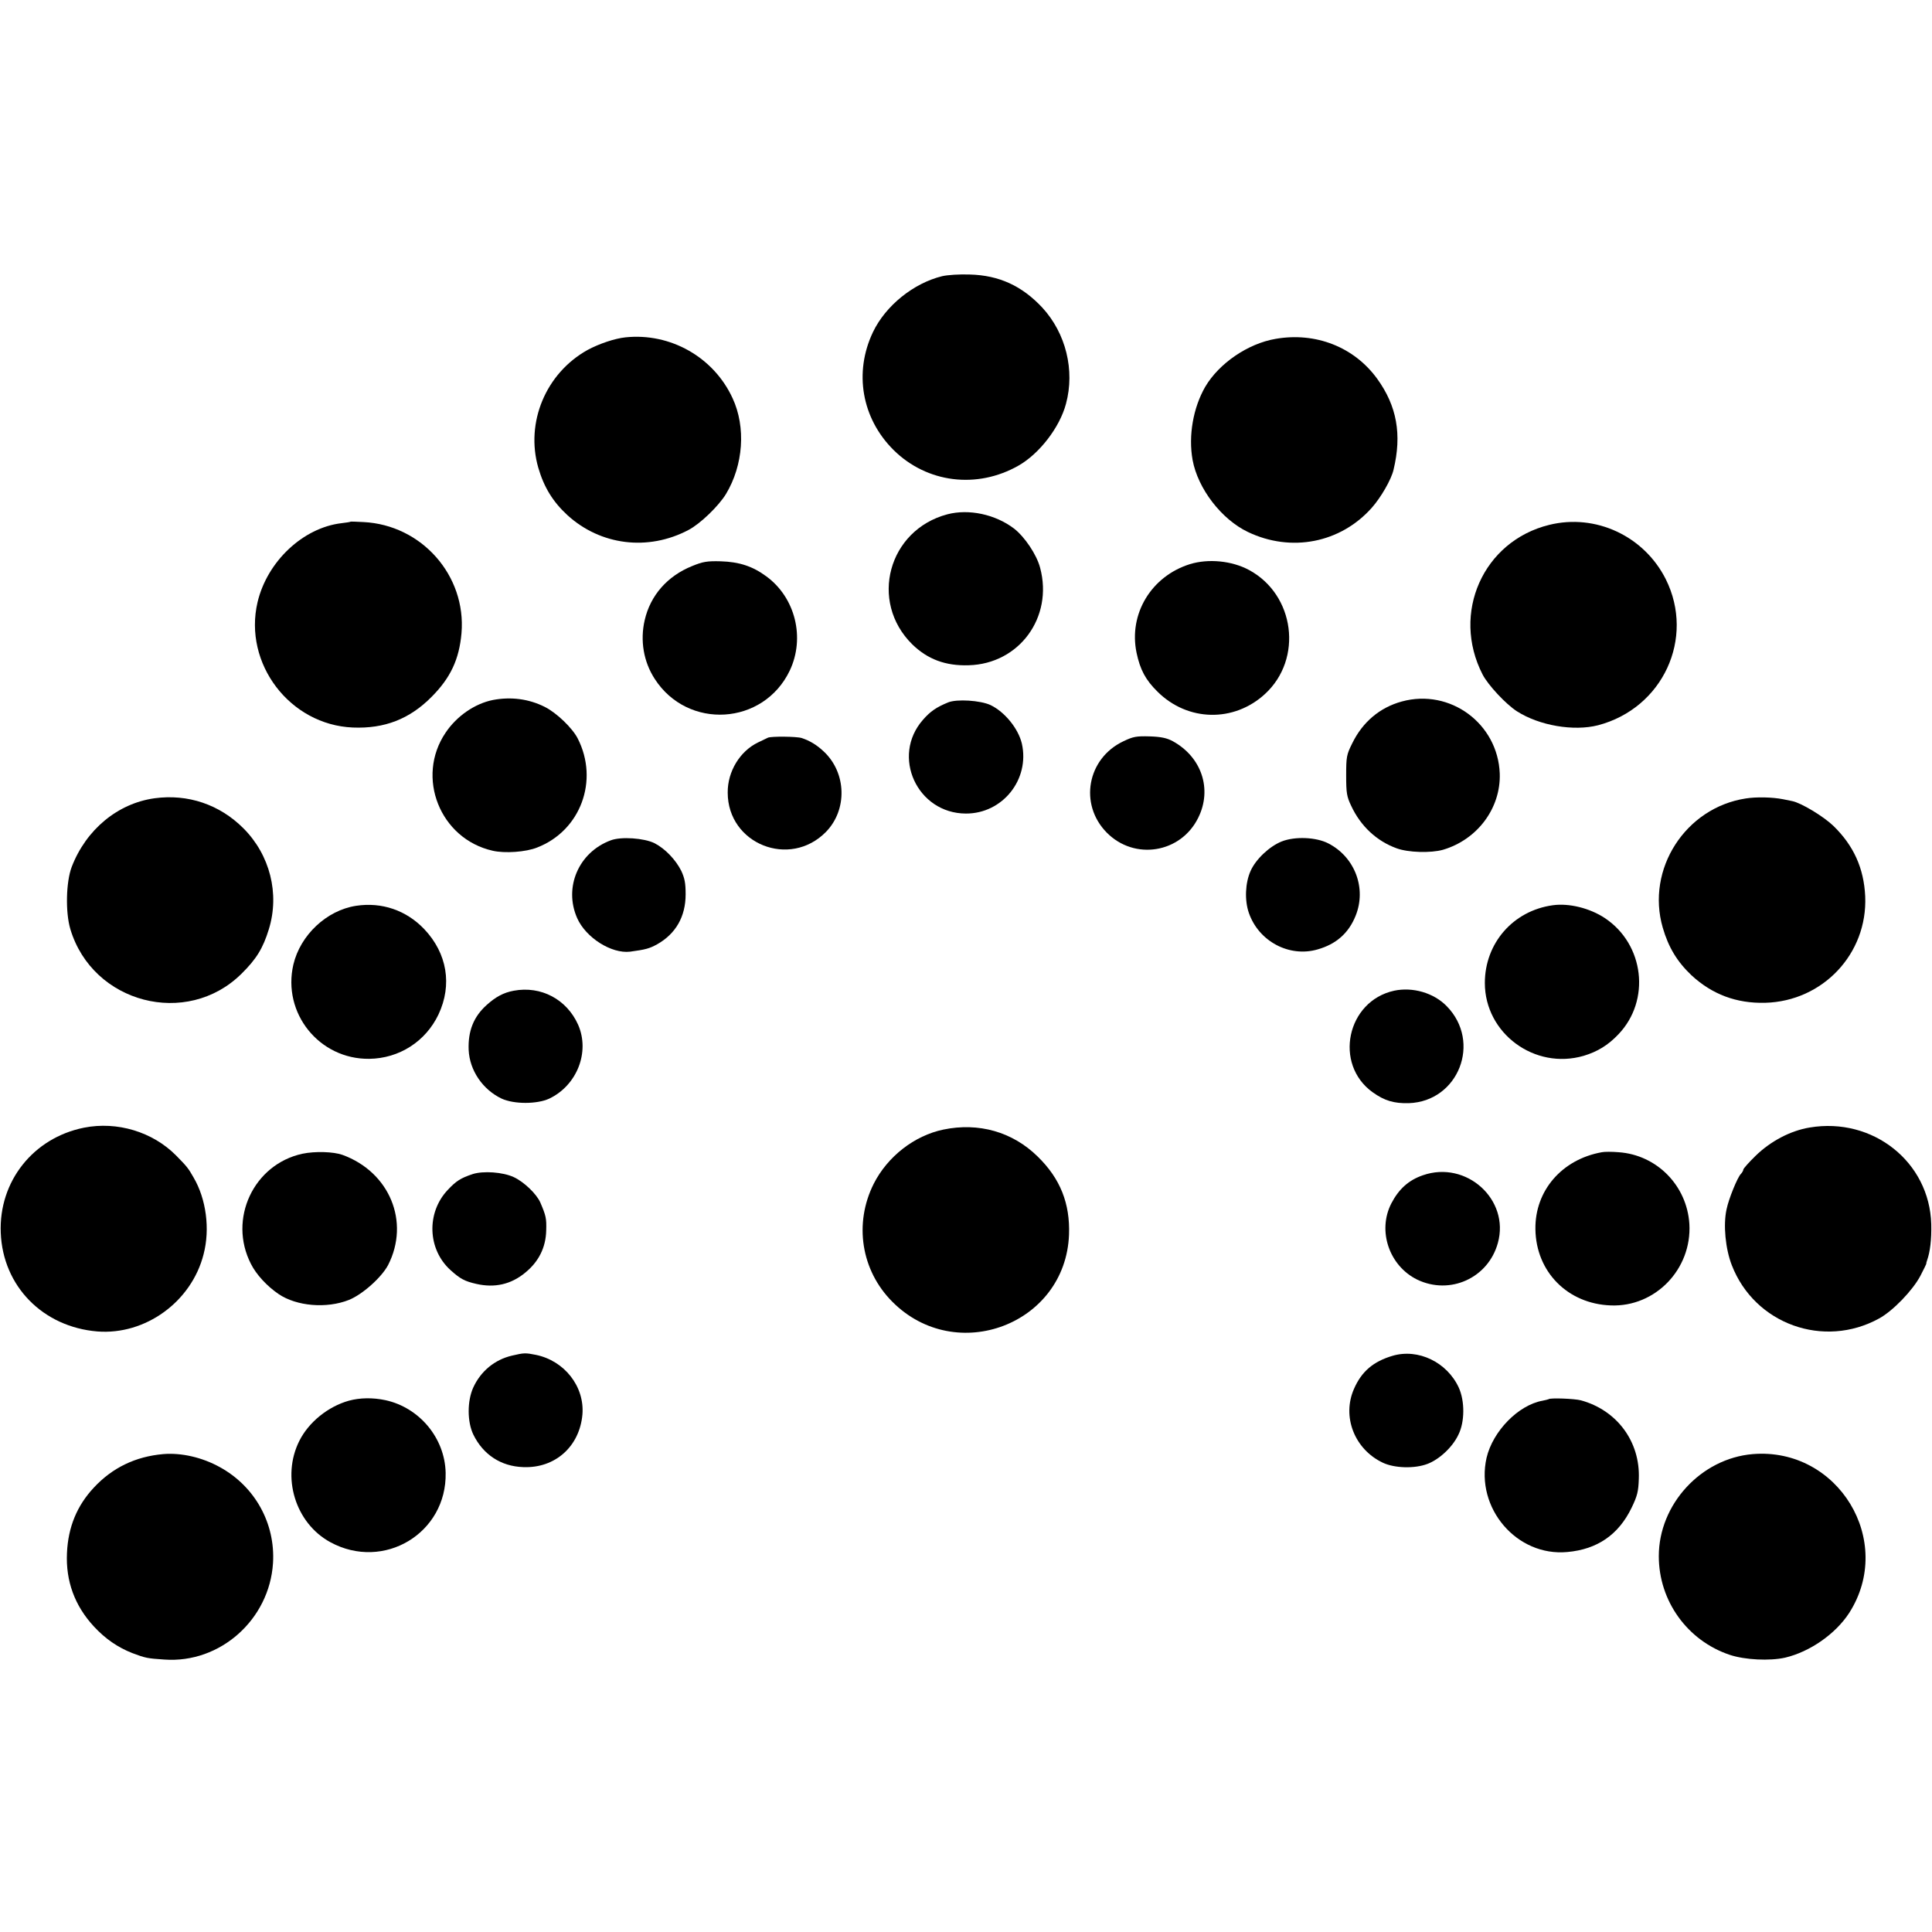 <?xml version="1.0" standalone="no"?>
<!DOCTYPE svg PUBLIC "-//W3C//DTD SVG 20010904//EN"
 "http://www.w3.org/TR/2001/REC-SVG-20010904/DTD/svg10.dtd">
<svg version="1.0" xmlns="http://www.w3.org/2000/svg"
 width="1024pt" height="1024pt" viewBox="0 0 1024 1024"
 preserveAspectRatio="xMidYMid meet">
<g transform="translate(0,1024) scale(0.1,-0.1)"
fill="#000000" stroke="none">
<path d="M4993 8776 c-151 -37 -299 -156 -366 -296 -102 -214 -60 -457 109
-625 177 -175 442 -208 662 -83 111 63 219 203 252 328 48 178 -1 374 -125
509 -108 116 -230 172 -385 176 -53 2 -118 -2 -147 -9z"/>
<path d="M3315 8452 c-57 -6 -140 -34 -201 -67 -221 -123 -330 -384 -261 -624
30 -103 77 -180 154 -251 176 -161 428 -192 642 -79 63 33 160 127 199 191 92
153 106 354 35 507 -100 218 -330 348 -568 323z"/>
<path d="M6761 8444 c-147 -25 -300 -130 -373 -254 -64 -111 -90 -259 -67
-388 28 -152 153 -315 294 -382 229 -109 490 -58 656 129 48 54 103 149 115
201 45 187 18 338 -87 483 -122 168 -326 248 -538 211z"/>
<path d="M5021 7514 c-313 -83 -416 -462 -186 -689 81 -79 176 -115 299 -111
268 7 449 254 379 516 -18 70 -82 165 -139 209 -99 75 -239 105 -353 75z"/>
<path d="M1858 7475 c-2 -2 -23 -5 -48 -8 -204 -24 -394 -203 -445 -419 -76
-325 171 -650 505 -664 168 -7 301 45 417 162 101 101 147 200 159 338 26 305
-211 574 -520 589 -36 2 -67 3 -68 2z"/>
<path d="M8211 7458 c-350 -86 -520 -468 -353 -793 29 -56 123 -157 182 -195
119 -76 301 -107 430 -74 343 90 515 461 359 774 -115 229 -372 349 -618 288z"/>
<path d="M3669 7240 c-132 -53 -222 -156 -252 -287 -25 -108 -6 -220 53 -311
175 -272 577 -247 716 44 82 173 30 386 -124 499 -73 54 -144 77 -242 80 -72
2 -95 -2 -151 -25z"/>
<path d="M6307 7250 c-205 -64 -326 -264 -283 -470 19 -90 48 -144 111 -206
160 -159 405 -164 570 -12 202 186 158 526 -85 657 -91 49 -215 61 -313 31z"/>
<path d="M2613 6530 c-96 -19 -192 -85 -251 -173 -160 -236 -30 -563 249 -626
64 -15 177 -7 236 17 230 89 329 355 215 578 -28 55 -112 136 -174 167 -85 43
-180 55 -275 37z"/>
<path d="M7430 6522 c-117 -32 -208 -109 -263 -222 -30 -60 -32 -72 -32 -170
0 -93 3 -112 27 -162 50 -107 135 -186 240 -224 62 -23 182 -26 246 -8 183 54
307 221 301 404 -10 265 -263 452 -519 382z"/>
<path d="M5025 6517 c-61 -25 -94 -47 -133 -92 -170 -193 -31 -496 227 -497
195 -1 340 181 297 371 -19 80 -91 168 -166 204 -54 25 -179 33 -225 14z"/>
<path d="M4070 6330 c-8 -4 -32 -15 -52 -25 -96 -46 -162 -154 -161 -266 0
-272 329 -404 521 -208 114 117 109 313 -12 426 -37 35 -74 57 -116 71 -26 9
-164 10 -180 2z"/>
<path d="M5954 6311 c-192 -91 -236 -334 -88 -484 147 -149 393 -109 485 79
75 151 18 322 -136 406 -30 16 -60 23 -121 25 -71 2 -88 -1 -140 -26z"/>
<path d="M819 6009 c-195 -27 -363 -166 -439 -364 -30 -79 -34 -240 -7 -330
118 -393 617 -523 907 -236 79 78 114 135 145 236 58 188 6 394 -135 535 -126
126 -294 183 -471 159z"/>
<path d="M9253 6008 c-320 -49 -530 -375 -440 -685 30 -104 77 -181 152 -252
109 -101 238 -150 391 -146 305 8 543 260 530 564 -7 149 -61 269 -169 374
-52 50 -171 122 -218 131 -8 2 -30 6 -49 10 -56 11 -141 13 -197 4z"/>
<path d="M3237 5786 c-170 -63 -250 -249 -178 -412 46 -104 182 -190 281 -178
81 11 101 16 143 39 99 56 151 147 151 265 0 59 -5 85 -23 124 -30 60 -86 118
-142 147 -55 27 -177 36 -232 15z"/>
<path d="M6793 5780 c-65 -26 -138 -95 -165 -157 -28 -63 -32 -154 -9 -221 52
-151 214 -238 365 -194 98 28 164 86 201 178 59 146 -4 312 -145 384 -64 33
-176 38 -247 10z"/>
<path d="M1887 5439 c-156 -24 -295 -155 -332 -311 -60 -258 137 -503 402
-500 159 2 299 92 367 235 74 157 46 324 -75 452 -95 100 -225 145 -362 124z"/>
<path d="M8230 5442 c-210 -29 -360 -201 -360 -412 0 -267 264 -462 524 -386
73 22 129 56 184 114 172 180 137 477 -72 616 -80 53 -190 80 -276 68z"/>
<path d="M2723 4989 c-54 -10 -95 -32 -144 -76 -69 -62 -99 -138 -95 -238 5
-108 74 -210 175 -258 65 -30 187 -30 252 0 147 70 217 247 153 392 -60 134
-196 207 -341 180z"/>
<path d="M7389 4989 c-251 -55 -321 -389 -114 -538 63 -45 113 -60 192 -58
263 9 387 324 201 514 -69 71 -181 103 -279 82z"/>
<path d="M445 4263 c-269 -54 -452 -285 -441 -557 11 -283 223 -499 512 -523
254 -20 499 157 563 409 35 134 14 293 -53 407 -28 49 -33 56 -93 117 -124
125 -312 182 -488 147z"/>
<path d="M9592 4264 c-103 -17 -208 -73 -287 -150 -36 -35 -65 -68 -65 -73 0
-5 -6 -16 -13 -23 -18 -18 -65 -133 -76 -188 -18 -82 -6 -209 28 -296 121
-312 487 -444 781 -282 73 40 177 148 218 225 18 34 32 64 32 65 -1 2 1 10 4
18 16 45 24 110 22 192 -9 329 -309 568 -644 512z"/>
<path d="M5000 4253 c-154 -32 -296 -143 -369 -287 -106 -211 -67 -460 99
-626 338 -339 918 -119 936 356 6 165 -46 297 -166 414 -133 131 -313 182
-500 143z"/>
<path d="M1603 4125 c-259 -56 -395 -346 -273 -584 28 -56 85 -118 147 -160
95 -64 253 -78 372 -31 72 29 173 119 208 185 117 229 8 493 -242 584 -48 17
-145 20 -212 6z"/>
<path d="M8490 4133 c-212 -38 -355 -204 -352 -408 3 -226 171 -396 400 -404
236 -9 430 193 416 432 -13 204 -173 366 -375 380 -35 3 -75 3 -89 0z"/>
<path d="M2505 4017 c-63 -21 -87 -36 -132 -84 -114 -121 -107 -315 15 -425
51 -46 75 -59 137 -73 96 -22 183 -3 258 59 72 58 110 134 112 224 2 64 -1 78
-31 148 -20 46 -87 110 -141 135 -58 27 -162 34 -218 16z"/>
<path d="M7542 4011 c-76 -26 -128 -73 -168 -150 -74 -145 -11 -330 137 -403
174 -84 377 8 428 194 64 230 -167 439 -397 359z"/>
<path d="M2714 3055 c-91 -21 -166 -82 -206 -170 -32 -71 -32 -181 1 -249 52
-106 146 -168 264 -172 169 -7 299 109 314 279 12 148 -95 285 -247 316 -55
11 -62 11 -126 -4z"/>
<path d="M7381 3054 c-102 -30 -164 -83 -204 -174 -66 -148 2 -322 153 -393
62 -29 168 -32 236 -6 63 24 133 89 164 155 34 68 34 178 2 249 -62 135 -215
209 -351 169z"/>
<path d="M1849 2816 c-110 -31 -212 -113 -262 -212 -97 -192 -22 -437 164
-538 283 -154 618 48 611 368 -4 184 -139 346 -320 385 -67 14 -134 13 -193
-3z"/>
<path d="M8208 2824 c-2 -1 -16 -5 -32 -8 -129 -23 -264 -162 -297 -303 -60
-266 160 -524 428 -499 159 14 272 92 341 235 30 62 36 86 38 153 8 197 -116
364 -307 416 -34 9 -164 14 -171 6z"/>
<path d="M865 2533 c-147 -13 -269 -72 -367 -177 -90 -96 -137 -210 -143 -347
-7 -149 41 -280 143 -390 60 -65 127 -111 204 -141 69 -26 79 -28 170 -34 295
-21 556 212 575 511 13 211 -96 407 -282 509 -94 52 -204 77 -300 69z"/>
<path d="M9290 2533 c-274 -23 -498 -266 -498 -541 0 -238 152 -448 376 -523
81 -27 212 -33 293 -15 132 31 268 126 340 237 244 381 -58 879 -511 842z"/>
</g>
</svg>
